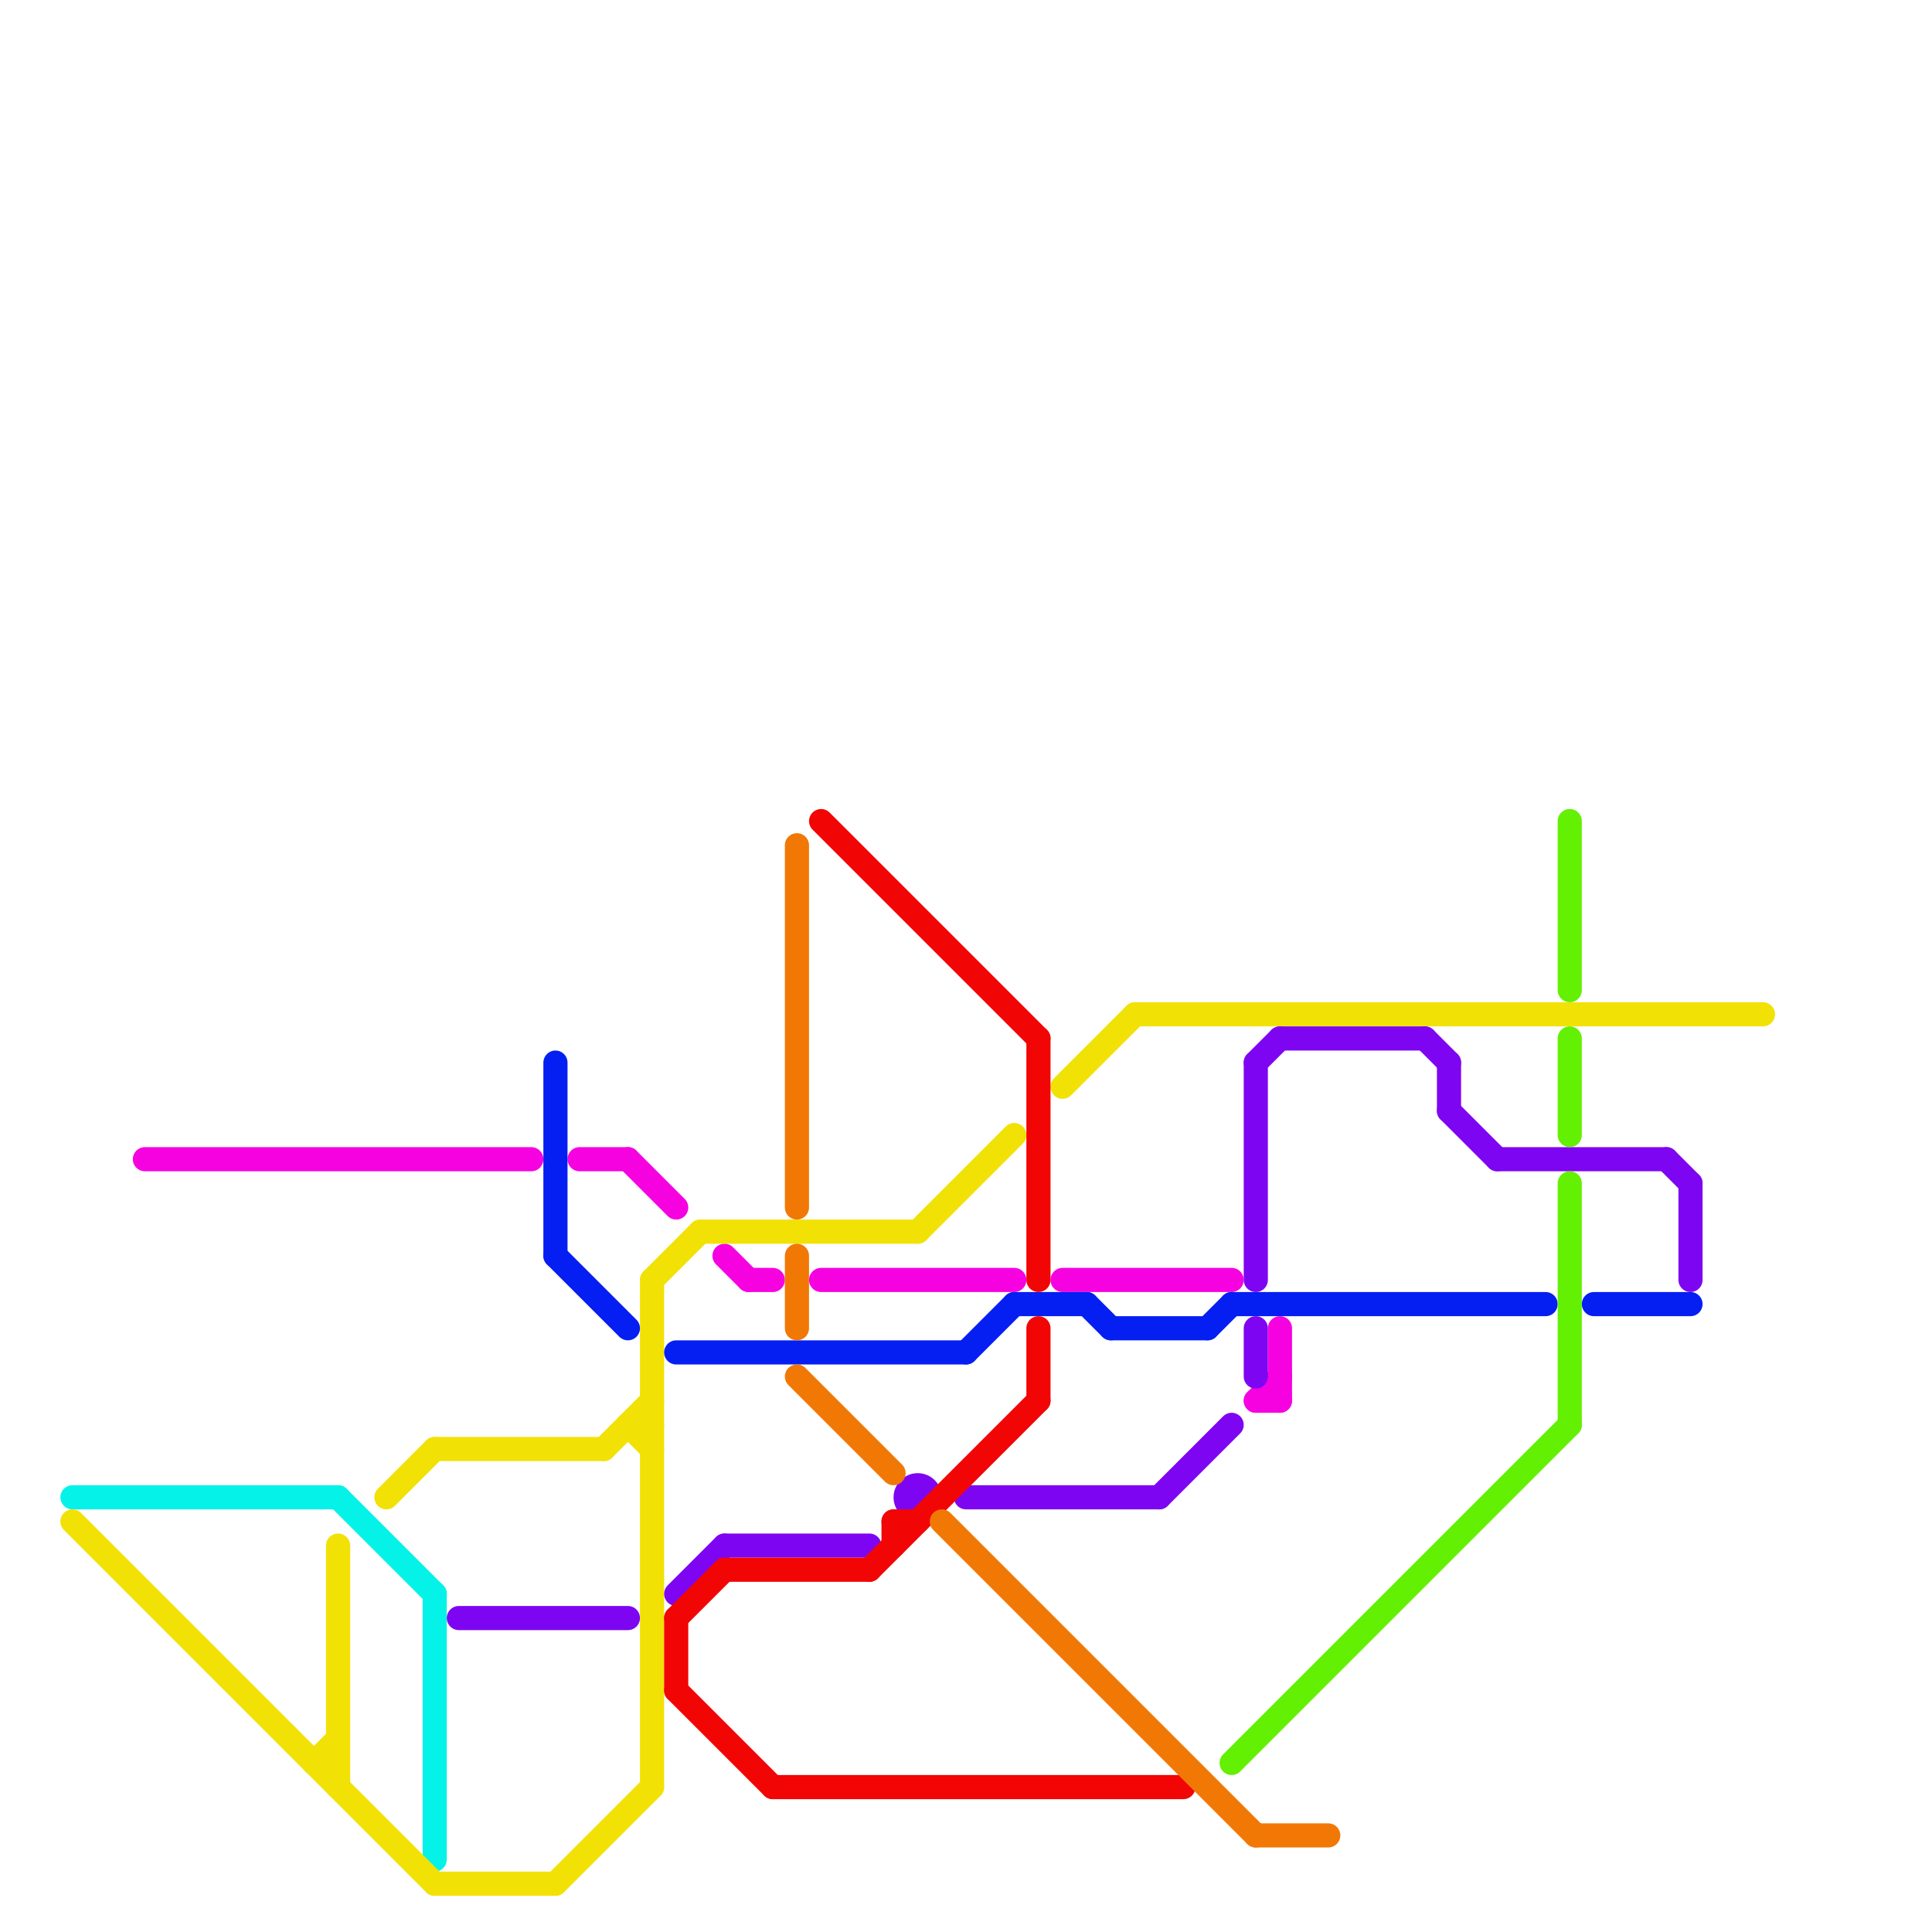 
<svg version="1.1" xmlns="http://www.w3.org/2000/svg" viewBox="0 0 80 80">
<style>text { font: 1px Helvetica; font-weight: 600; white-space: pre; dominant-baseline: central; } line { stroke-width: 1; fill: none; stroke-linecap: round; stroke-linejoin: round; } .c0 { stroke: #f601e0 } .c1 { stroke: #05f2e9 } .c2 { stroke: #f2e105 } .c3 { stroke: #7e05f2 } .c4 { stroke: #051ef2 } .c5 { stroke: #f20505 } .c6 { stroke: #f27805 } .c7 { stroke: #63f002 }</style><defs><g id="wm-xf"><circle r="1.2" fill="#000"/><circle r="0.9" fill="#fff"/><circle r="0.6" fill="#000"/><circle r="0.3" fill="#fff"/></g><g id="wm"><circle r="0.6" fill="#000"/><circle r="0.3" fill="#fff"/></g></defs><line class="c0" x1="44" y1="53" x2="51" y2="53"/><line class="c0" x1="53" y1="55" x2="53" y2="58"/><line class="c0" x1="34" y1="53" x2="42" y2="53"/><line class="c0" x1="6" y1="48" x2="22" y2="48"/><line class="c0" x1="31" y1="53" x2="32" y2="53"/><line class="c0" x1="52" y1="58" x2="53" y2="58"/><line class="c0" x1="26" y1="48" x2="28" y2="50"/><line class="c0" x1="24" y1="48" x2="26" y2="48"/><line class="c0" x1="52" y1="58" x2="53" y2="57"/><line class="c0" x1="30" y1="52" x2="31" y2="53"/><line class="c1" x1="18" y1="66" x2="18" y2="77"/><line class="c1" x1="3" y1="62" x2="14" y2="62"/><line class="c1" x1="14" y1="62" x2="18" y2="66"/><line class="c2" x1="26" y1="59" x2="27" y2="59"/><line class="c2" x1="44" y1="45" x2="47" y2="42"/><line class="c2" x1="18" y1="78" x2="23" y2="78"/><line class="c2" x1="14" y1="64" x2="14" y2="74"/><line class="c2" x1="25" y1="60" x2="27" y2="58"/><line class="c2" x1="18" y1="60" x2="25" y2="60"/><line class="c2" x1="47" y1="42" x2="73" y2="42"/><line class="c2" x1="16" y1="62" x2="18" y2="60"/><line class="c2" x1="23" y1="78" x2="27" y2="74"/><line class="c2" x1="3" y1="63" x2="18" y2="78"/><line class="c2" x1="13" y1="73" x2="14" y2="73"/><line class="c2" x1="13" y1="73" x2="14" y2="72"/><line class="c2" x1="29" y1="51" x2="38" y2="51"/><line class="c2" x1="27" y1="53" x2="27" y2="74"/><line class="c2" x1="26" y1="59" x2="27" y2="60"/><line class="c2" x1="38" y1="51" x2="42" y2="47"/><line class="c2" x1="27" y1="53" x2="29" y2="51"/><line class="c3" x1="60" y1="46" x2="62" y2="48"/><line class="c3" x1="40" y1="62" x2="48" y2="62"/><line class="c3" x1="70" y1="49" x2="70" y2="53"/><line class="c3" x1="48" y1="62" x2="51" y2="59"/><line class="c3" x1="30" y1="64" x2="36" y2="64"/><line class="c3" x1="19" y1="67" x2="26" y2="67"/><line class="c3" x1="69" y1="48" x2="70" y2="49"/><line class="c3" x1="52" y1="44" x2="52" y2="53"/><line class="c3" x1="52" y1="55" x2="52" y2="57"/><line class="c3" x1="28" y1="66" x2="30" y2="64"/><line class="c3" x1="59" y1="43" x2="60" y2="44"/><line class="c3" x1="60" y1="44" x2="60" y2="46"/><line class="c3" x1="52" y1="44" x2="53" y2="43"/><line class="c3" x1="62" y1="48" x2="69" y2="48"/><line class="c3" x1="53" y1="43" x2="59" y2="43"/><circle cx="38" cy="62" r="1" fill="#7e05f2" /><line class="c4" x1="46" y1="55" x2="50" y2="55"/><line class="c4" x1="66" y1="54" x2="70" y2="54"/><line class="c4" x1="50" y1="55" x2="51" y2="54"/><line class="c4" x1="23" y1="52" x2="26" y2="55"/><line class="c4" x1="42" y1="54" x2="45" y2="54"/><line class="c4" x1="45" y1="54" x2="46" y2="55"/><line class="c4" x1="51" y1="54" x2="64" y2="54"/><line class="c4" x1="23" y1="44" x2="23" y2="52"/><line class="c4" x1="40" y1="56" x2="42" y2="54"/><line class="c4" x1="28" y1="56" x2="40" y2="56"/><line class="c5" x1="43" y1="43" x2="43" y2="53"/><line class="c5" x1="43" y1="55" x2="43" y2="58"/><line class="c5" x1="30" y1="65" x2="36" y2="65"/><line class="c5" x1="28" y1="67" x2="28" y2="70"/><line class="c5" x1="36" y1="65" x2="43" y2="58"/><line class="c5" x1="34" y1="34" x2="43" y2="43"/><line class="c5" x1="37" y1="63" x2="37" y2="64"/><line class="c5" x1="28" y1="67" x2="30" y2="65"/><line class="c5" x1="28" y1="70" x2="32" y2="74"/><line class="c5" x1="32" y1="74" x2="49" y2="74"/><line class="c5" x1="37" y1="63" x2="38" y2="63"/><line class="c6" x1="33" y1="35" x2="33" y2="50"/><line class="c6" x1="33" y1="52" x2="33" y2="55"/><line class="c6" x1="52" y1="76" x2="55" y2="76"/><line class="c6" x1="39" y1="63" x2="52" y2="76"/><line class="c6" x1="33" y1="57" x2="37" y2="61"/><line class="c7" x1="65" y1="43" x2="65" y2="47"/><line class="c7" x1="65" y1="49" x2="65" y2="59"/><line class="c7" x1="65" y1="34" x2="65" y2="41"/><line class="c7" x1="51" y1="73" x2="65" y2="59"/>
</svg>
